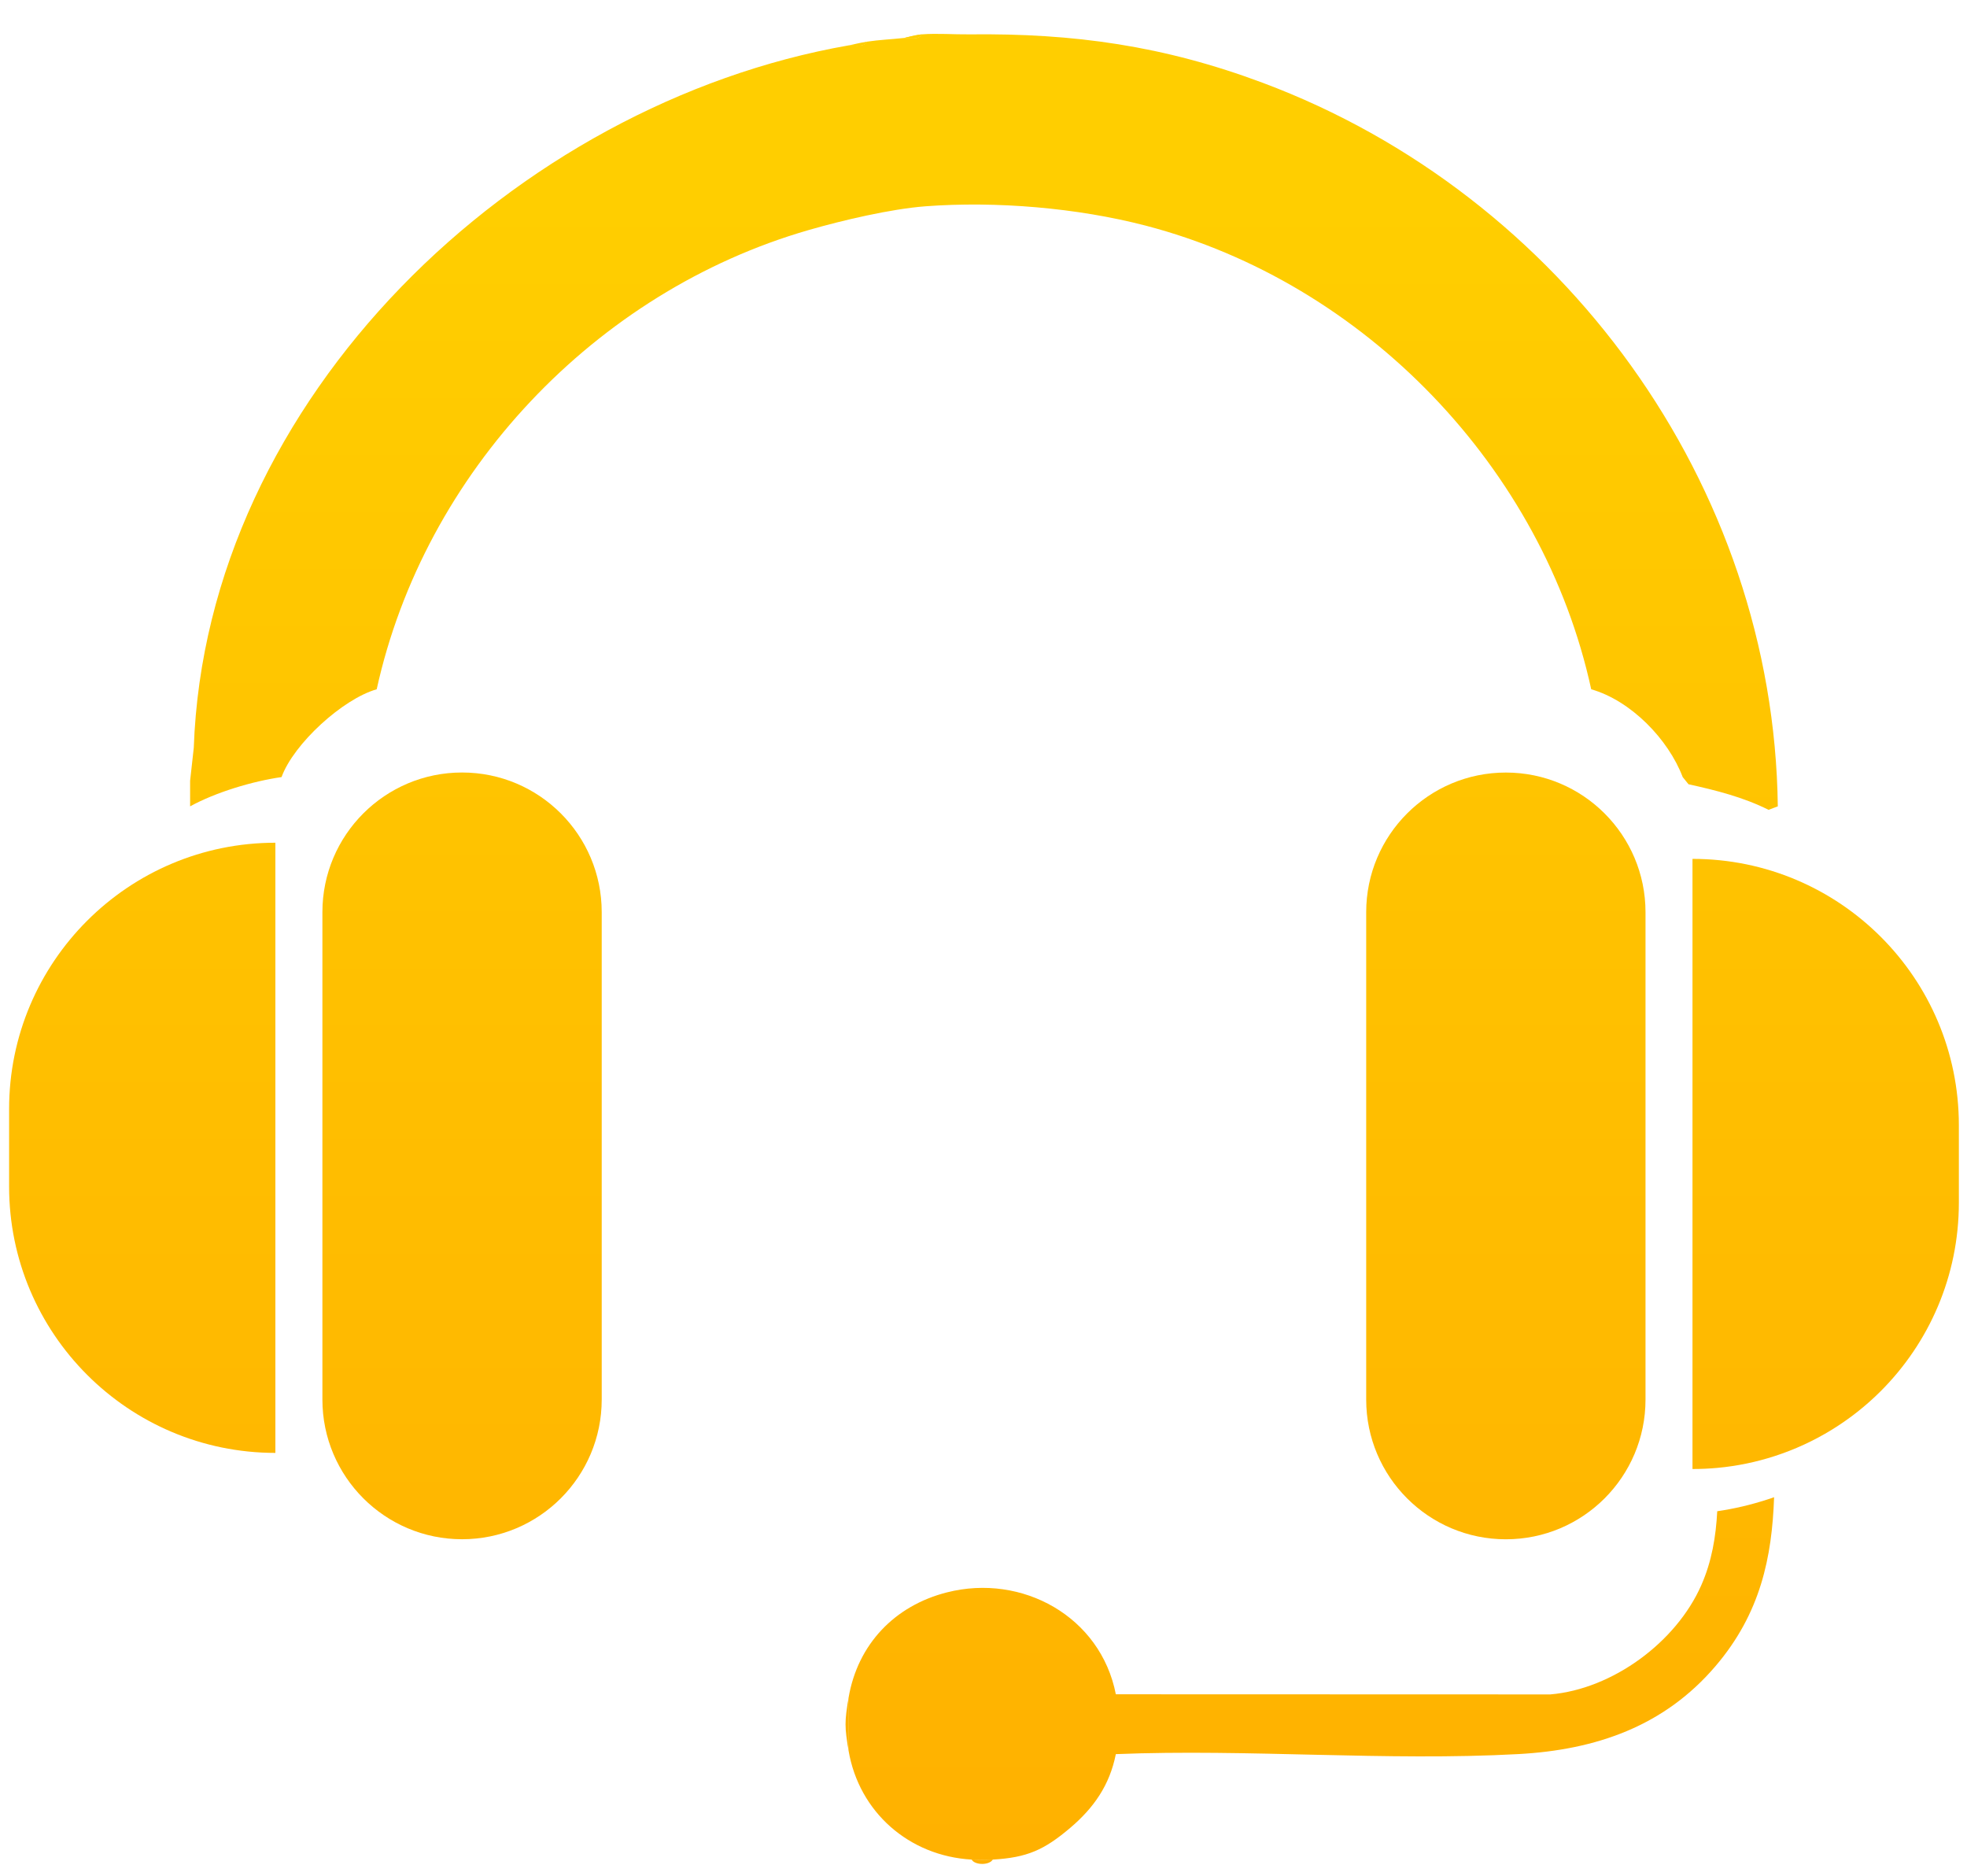 <svg width="43" height="41" viewBox="0 0 43 41" fill="none" xmlns="http://www.w3.org/2000/svg">
<g clip-path="url(#clip0_653_1222)">
<path d="M38.783 32.725C38.737 34.032 38.49 35.262 37.501 36.419C36.379 37.733 34.889 38.247 33.194 38.34C30.311 38.498 27.29 38.224 24.393 38.341C24.258 39.02 23.91 39.517 23.393 39.955C22.829 40.433 22.456 40.603 21.702 40.646C21.555 40.656 21.388 40.656 21.241 40.646C19.872 40.568 18.779 39.608 18.55 38.264V37.11C18.749 35.941 19.557 35.095 20.703 34.805C22.344 34.388 24.061 35.333 24.393 37.033L33.89 37.036C35.252 36.92 36.643 35.895 37.191 34.65C37.422 34.127 37.511 33.585 37.54 33.032C37.912 32.978 38.274 32.892 38.624 32.779C38.678 32.762 38.731 32.745 38.783 32.725Z" fill="url(#paint0_linear_653_1222)"/>
<path d="M18.55 37.11V38.264C18.509 37.883 18.509 37.492 18.55 37.11Z" fill="url(#paint1_linear_653_1222)"/>
<path d="M21.702 40.647C21.558 40.715 21.386 40.716 21.241 40.647C21.388 40.656 21.555 40.656 21.702 40.647Z" fill="url(#paint2_linear_653_1222)"/>
<path d="M18.55 37.11V38.264C18.463 37.749 18.462 37.63 18.55 37.11Z" fill="url(#paint3_linear_653_1222)"/>
<path d="M21.702 40.647C21.625 40.773 21.314 40.771 21.241 40.647C21.388 40.656 21.555 40.656 21.702 40.647Z" fill="url(#paint4_linear_653_1222)"/>
<path d="M38.864 17.625L38.662 17.701C38.111 17.425 37.51 17.273 36.912 17.142L36.785 16.985C36.471 16.158 35.654 15.314 34.785 15.066C33.734 10.229 29.832 6.179 25.046 4.932C23.547 4.542 21.776 4.393 20.23 4.509C19.468 4.568 18.416 4.815 17.672 5.03C13.016 6.374 9.279 10.324 8.235 15.066C7.493 15.277 6.419 16.257 6.155 16.985C5.52 17.076 4.716 17.317 4.156 17.625C4.156 17.439 4.156 17.252 4.156 17.065L4.236 16.345C4.505 8.695 11.273 2.267 18.551 0.992H18.57C18.699 0.992 18.885 1.034 18.951 0.911C19.224 0.87 19.481 0.86 19.751 0.831C19.879 0.825 20.081 0.881 20.15 0.751C20.49 0.725 20.852 0.755 21.19 0.751C23.48 0.725 25.44 1 27.607 1.811C34.153 4.26 38.778 10.583 38.864 17.625Z" fill="url(#paint5_linear_653_1222)"/>
<path d="M18.951 0.912C18.885 1.034 18.699 0.992 18.57 0.992C18.704 0.992 18.831 0.966 18.951 0.912Z" fill="url(#paint6_linear_653_1222)"/>
<path d="M20.15 0.751C20.081 0.881 19.879 0.825 19.751 0.832C19.768 0.83 19.79 0.824 19.817 0.817L20.15 0.751Z" fill="url(#paint7_linear_653_1222)"/>
<path d="M20.15 0.751C20.081 0.881 19.879 0.825 19.751 0.832C19.768 0.83 19.79 0.824 19.817 0.817C19.897 0.797 20.018 0.762 20.15 0.751Z" fill="url(#paint8_linear_653_1222)"/>
<path d="M18.951 0.912C18.885 1.034 18.699 0.992 18.57 0.992H18.551C18.677 0.969 18.789 0.935 18.951 0.912Z" fill="url(#paint9_linear_653_1222)"/>
<path d="M13.154 19.938C13.154 18.252 11.787 16.885 10.101 16.885C8.415 16.885 7.048 18.252 7.048 19.938V30.59C7.048 32.276 8.415 33.644 10.101 33.644C11.787 33.644 13.154 32.276 13.154 30.59V19.938Z" fill="url(#paint10_linear_653_1222)"/>
<path d="M6.02 18.42V31.757C2.807 31.756 0.199 29.148 0.199 25.935V24.241C0.199 21.027 2.807 18.42 6.02 18.42Z" fill="url(#paint11_linear_653_1222)"/>
<path d="M29.866 30.591C29.866 32.278 31.233 33.645 32.919 33.645C34.605 33.645 35.972 32.278 35.972 30.591V19.939C35.972 18.253 34.605 16.886 32.919 16.886C31.233 16.886 29.866 18.253 29.866 19.939V30.591Z" fill="url(#paint12_linear_653_1222)"/>
<path d="M42.822 24.595V26.288C42.822 27.895 42.169 29.351 41.117 30.404C40.473 31.048 39.678 31.542 38.791 31.828C38.393 31.957 37.977 32.044 37.547 32.084C37.367 32.101 37.184 32.109 36.999 32.109V18.773C40.215 18.773 42.822 21.379 42.822 24.595Z" fill="url(#paint13_linear_653_1222)"/>
</g>
<defs>
<linearGradient id="paint0_linear_653_1222" x1="28.666" y1="41.733" x2="28.666" y2="4.338" gradientUnits="userSpaceOnUse">
<stop stop-color="#FFB000"/>
<stop offset="1" stop-color="#FFCE00"/>
</linearGradient>
<linearGradient id="paint1_linear_653_1222" x1="18.535" y1="41.733" x2="18.535" y2="4.337" gradientUnits="userSpaceOnUse">
<stop stop-color="#FFB000"/>
<stop offset="1" stop-color="#FFCE00"/>
</linearGradient>
<linearGradient id="paint2_linear_653_1222" x1="21.471" y1="41.733" x2="21.471" y2="4.338" gradientUnits="userSpaceOnUse">
<stop stop-color="#FFB000"/>
<stop offset="1" stop-color="#FFCE00"/>
</linearGradient>
<linearGradient id="paint3_linear_653_1222" x1="18.517" y1="41.733" x2="18.517" y2="4.337" gradientUnits="userSpaceOnUse">
<stop stop-color="#FFB000"/>
<stop offset="1" stop-color="#FFCE00"/>
</linearGradient>
<linearGradient id="paint4_linear_653_1222" x1="21.471" y1="41.733" x2="21.471" y2="4.338" gradientUnits="userSpaceOnUse">
<stop stop-color="#FFB000"/>
<stop offset="1" stop-color="#FFCE00"/>
</linearGradient>
<linearGradient id="paint5_linear_653_1222" x1="21.51" y1="41.733" x2="21.51" y2="4.338" gradientUnits="userSpaceOnUse">
<stop stop-color="#FFB000"/>
<stop offset="1" stop-color="#FFCE00"/>
</linearGradient>
<linearGradient id="paint6_linear_653_1222" x1="18.76" y1="41.733" x2="18.76" y2="4.338" gradientUnits="userSpaceOnUse">
<stop stop-color="#FFB000"/>
<stop offset="1" stop-color="#FFCE00"/>
</linearGradient>
<linearGradient id="paint7_linear_653_1222" x1="19.95" y1="41.733" x2="19.95" y2="4.338" gradientUnits="userSpaceOnUse">
<stop stop-color="#FFB000"/>
<stop offset="1" stop-color="#FFCE00"/>
</linearGradient>
<linearGradient id="paint8_linear_653_1222" x1="19.95" y1="41.733" x2="19.95" y2="4.338" gradientUnits="userSpaceOnUse">
<stop stop-color="#FFB000"/>
<stop offset="1" stop-color="#FFCE00"/>
</linearGradient>
<linearGradient id="paint9_linear_653_1222" x1="18.75" y1="41.733" x2="18.75" y2="4.338" gradientUnits="userSpaceOnUse">
<stop stop-color="#FFB000"/>
<stop offset="1" stop-color="#FFCE00"/>
</linearGradient>
<linearGradient id="paint10_linear_653_1222" x1="10.1" y1="41.733" x2="10.1" y2="4.338" gradientUnits="userSpaceOnUse">
<stop stop-color="#FFB000"/>
<stop offset="1" stop-color="#FFCE00"/>
</linearGradient>
<linearGradient id="paint11_linear_653_1222" x1="3.109" y1="41.733" x2="3.109" y2="4.338" gradientUnits="userSpaceOnUse">
<stop stop-color="#FFB000"/>
<stop offset="1" stop-color="#FFCE00"/>
</linearGradient>
<linearGradient id="paint12_linear_653_1222" x1="32.919" y1="41.733" x2="32.919" y2="4.338" gradientUnits="userSpaceOnUse">
<stop stop-color="#FFB000"/>
<stop offset="1" stop-color="#FFCE00"/>
</linearGradient>
<linearGradient id="paint13_linear_653_1222" x1="39.91" y1="41.733" x2="39.91" y2="4.338" gradientUnits="userSpaceOnUse">
<stop stop-color="#FFB000"/>
<stop offset="1" stop-color="#FFCE00"/>
</linearGradient>
<clipPath id="clip0_653_1222">
<rect width="42.623" height="40" fill="white" transform="translate(0.199 0.74)"/>
</clipPath>
</defs>
</svg>
